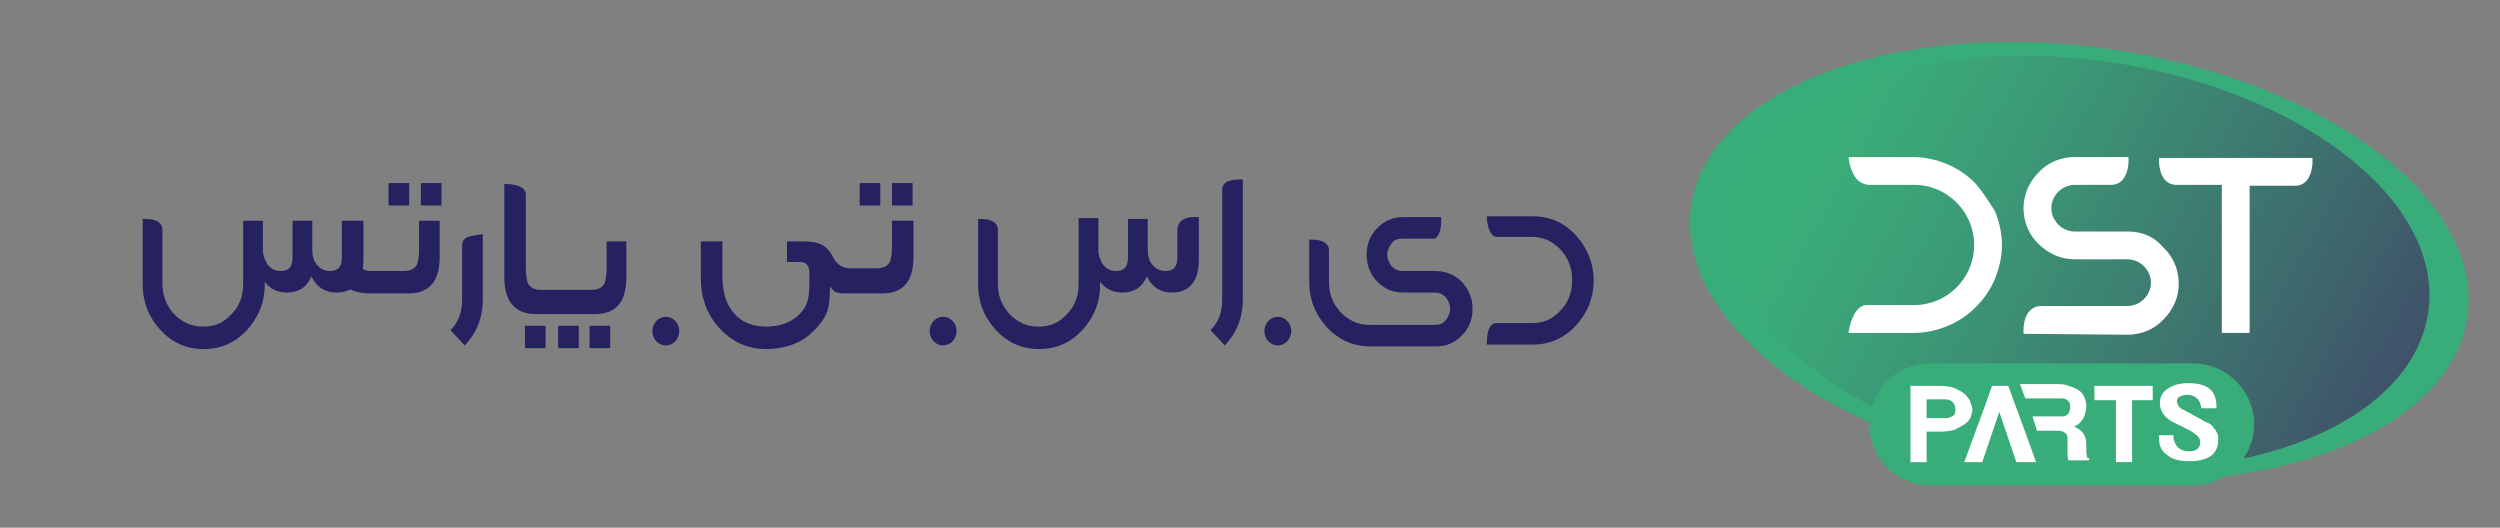 <?xml version="1.0" encoding="utf-8"?>
<!-- Generator: Adobe Illustrator 28.1.0, SVG Export Plug-In . SVG Version: 6.00 Build 0)  -->
<svg version="1.1" id="Layer_1" xmlns="http://www.w3.org/2000/svg" xmlns:xlink="http://www.w3.org/1999/xlink" x="0px" y="0px"
	 viewBox="0 0 278.6 58.8" style="enable-background:new 0 0 278.6 58.8;" xml:space="preserve">
<rect x="0" y="0" width="278.6" height="58.8" fill="#808080" stroke="none"/>
<style type="text/css">
	.st0{fill:#39AD79;}
	.st1{fill:url(#SVGID_1_);}
	.st2{fill:#FFFFFF;}
	.st3{fill:#262261;}
</style>
<g>
	<ellipse transform="matrix(0.141 -0.99 0.99 0.141 170.119 254.495)" class="st0" cx="231.8" cy="29.2" rx="23.9" ry="43.7"/>
	
		<linearGradient id="SVGID_1_" gradientUnits="userSpaceOnUse" x1="195.79" y1="50.705" x2="307.856" y2="-11.444" gradientTransform="matrix(1 0 0 -1 0 60)">
		<stop  offset="8.377661e-02" style="stop-color:#3AAE79"/>
		<stop  offset="0.22" style="stop-color:#3B9B76"/>
		<stop  offset="0.496" style="stop-color:#3E696D"/>
		<stop  offset="0.748" style="stop-color:#413664"/>
	</linearGradient>
	<path class="st1" d="M270.6,34.8c-1.8,12.4-20.6,19.9-42,16.8S191.1,36,193,23.7c1.8-12.4,20.6-19.9,42-16.8S272.4,22.4,270.6,34.8
		z"/>
	<g>
		<path class="st2" d="M237.1,25.8h-5.9c-1.4,0-2.6-1.2-2.6-2.6s1.2-2.6,2.6-2.6h4.1c0.8,0,1.4-0.5,1.7-1.4c0.2-0.6,0.2-1.1,0.2-1.2
			v-0.5h-6c-1.5,0-3,0.6-4,1.7c-1.1,1.1-1.7,2.5-1.7,4s0.6,3,1.7,4c1.1,1.1,2.5,1.7,4,1.7h5.9c1.4,0,2.6,1.2,2.6,2.6
			c0,1.4-1.2,2.6-2.6,2.6c-0.1,0-0.6,0-1.5,0c-2.5,0-7.2,0-8.2,0c-0.4,0-1.3,0.2-1.7,1.4c-0.2,0.6-0.2,1.2-0.2,1.2v0.5l11.6,0.1
			c1.5,0,3-0.6,4-1.7c1.1-1.1,1.7-2.5,1.7-4s-0.6-3-1.7-4C240.1,26.4,238.8,25.8,237.1,25.8z"/>
		<path class="st2" d="M220.1,20.4c-0.9-0.9-1.9-1.6-3.1-2.1c-1.2-0.5-2.5-0.8-3.8-0.8h-7.2l0.1,0.6c0,0.1,0.1,0.6,0.4,1.2
			c0.4,0.9,1.1,1.3,1.9,1.3h4.9c3.7,0,6.7,3,6.7,6.7s-3,6.7-6.7,6.7H208c-1.3,0-1.8,2.1-1.9,2.5l-0.1,0.6h7.3c1.3,0,2.6-0.3,3.8-0.8
			s2.2-1.2,3.1-2.1c0.9-0.9,1.6-1.9,2.1-3.1c0.5-1.2,0.8-2.5,0.8-3.8s-0.3-2.6-0.8-3.8C221.6,22.4,220.9,21.3,220.1,20.4z"/>
		<path class="st2" d="M240.6,17.5V18c0,0,0,0.6,0.2,1.2c0.3,0.9,0.9,1.4,1.7,1.4h5.1v16.5h3.1V20.7h5.1c0.8,0,1.4-0.5,1.7-1.4
			c0.2-0.6,0.2-1.1,0.2-1.2v-0.5h-17.1V17.5z"/>
	</g>
	<path class="st0" d="M244.4,54.1h-29.3c-3.8,0-6.8-3.1-6.8-6.8l0,0c0-3.8,3.1-6.8,6.8-6.8h29.3c3.8,0,6.8,3.1,6.8,6.8l0,0
		C251.2,51,248.1,54.1,244.4,54.1z"/>
	<g>
		<g>
			<path class="st2" d="M219.8,45.6c0,0.3-0.1,0.6-0.2,0.9c-0.1,0.3-0.4,0.6-0.7,0.8s-0.7,0.4-1.1,0.6c-0.4,0.1-0.9,0.2-1.5,0.2
				h-1.6v3.4h-1.8v-6.3V43h3.3c0.6,0,1.1,0.1,1.5,0.2c0.2,0.1,0.4,0.2,0.6,0.3c0.2,0.1,0.4,0.2,0.5,0.3c0.3,0.2,0.5,0.5,0.7,0.8
				C219.6,45,219.8,45.3,219.8,45.6z M217.9,45.6c0-0.3-0.1-0.6-0.3-0.8s-0.5-0.3-0.9-0.3h-2v2.1h2.1c0.4,0,0.6-0.1,0.9-0.3
				C217.9,46.2,217.9,45.9,217.9,45.6z"/>
			<path class="st2" d="M226.9,51.5h-2.2l-1.9-5.6l-1.9,5.6h-2l2.2-6l0.9-2.5h1.8l2.2,6L226.9,51.5z"/>
			<path class="st2" d="M239.9,44.6h-2.3v6.7v0.2h-1.8v-6.7v-0.2h-2.4V43h5.3h1.2V44.6z"/>
			<path class="st2" d="M232.6,51c0-0.1-0.1-0.3-0.1-0.7v-0.4c0-0.4,0-0.8-0.1-1.1s-0.2-0.5-0.4-0.7s-0.5-0.4-0.9-0.6
				c0.2,0,0.4-0.1,0.7-0.4c0.2-0.2,0.4-0.5,0.5-0.8s0.2-0.7,0.2-1c0-0.4-0.1-0.8-0.3-1.2s-0.6-0.7-1.1-0.9c-0.3-0.1-0.6-0.2-0.9-0.3
				c-0.3-0.1-0.7-0.1-1.1-0.1h-4l0.6,1.6h4.1c0.3,0,0.5,0.1,0.7,0.3s0.2,0.4,0.2,0.7s-0.1,0.5-0.2,0.7c-0.2,0.2-0.4,0.3-0.6,0.3
				h-3.4L227,48h0.5h1.6c0.3,0,0.6,0,0.8,0.1s0.3,0.2,0.4,0.3c0,0.1,0.1,0.2,0.1,0.3s0,0.2,0,0.3v0.9c0,0.1,0,0.3,0,0.4
				c0,0.2,0,0.8,0.1,1h2.3V51C232.9,51.2,232.8,51.1,232.6,51z"/>
		</g>
		<g>
			<path class="st2" d="M240.6,48.8v-0.3h1.6c0,0-0.1,1.8,1.8,1.8c0.4,0,0.7-0.1,0.9-0.3s0.3-0.4,0.3-0.7s-0.1-0.5-0.3-0.7
				s-0.5-0.4-0.8-0.6l-1.8-0.9c-1.1-0.5-1.6-1.3-1.6-2.2c0-0.7,0.3-1.2,0.9-1.6c0.6-0.4,1.3-0.6,2.3-0.6s1.8,0.2,2.3,0.6
				c0.5,0.4,0.8,1.1,0.8,1.9v0.3h-1.7c0,0,0-1.5-1.6-1.5c-0.3,0-0.6,0.1-0.8,0.2c-0.2,0.1-0.3,0.3-0.3,0.5s0.1,0.4,0.2,0.6
				c0.1,0.1,0.3,0.3,0.6,0.4l2,1.1c0.3,0.2,0.6,0.3,0.8,0.4c0.2,0.1,0.4,0.3,0.5,0.5c0.2,0.2,0.3,0.4,0.4,0.6
				c0.1,0.2,0.1,0.5,0.1,0.8c0,0.7-0.3,1.3-0.8,1.7c-0.6,0.4-1.4,0.6-2.4,0.6c-1.1,0-1.9-0.2-2.5-0.7
				C240.9,50.3,240.6,49.7,240.6,48.8z"/>
		</g>
	</g>
</g>
<path class="st3" d="M175.6,26.2c-1.3-1.4-2.9-2.1-4.8-2.1h-5.1v0.3c0,0.2,0.2,2,1.1,2h3.9c1.3,0,2.3,0.5,3.2,1.4
	c0.9,1,1.3,2.1,1.3,3.4c0,1.3-0.4,2.5-1.3,3.4c-0.9,1-1.9,1.4-3.2,1.4h-3.9c-0.4,0-0.8,0.2-1,1.1c-0.1,0.5-0.1,0.9-0.1,1v0.3h5.1
	c1.9,0,3.5-0.7,4.8-2.1l0,0c1.3-1.4,2-3.1,2-5.1C177.6,29.4,176.9,27.6,175.6,26.2z"/>
<path class="st3" d="M159.9,30.2h-3.6c-0.5,0-0.9-0.2-1.2-0.5c-0.3-0.4-0.5-0.8-0.5-1.3s0.2-0.9,0.5-1.3s0.7-0.5,1.2-0.5h3.4
	c0.2,0,0.4-0.1,0.5-0.3c0.5-0.6,0.4-2,0.4-2v-0.1h-4.3c-1.1,0-2,0.4-2.8,1.2s-1.2,1.8-1.2,3s0.4,2.2,1.2,3c0.8,0.8,1.7,1.2,2.8,1.2
	h3.6c0.5,0,0.9,0.2,1.2,0.5c0.3,0.4,0.5,0.8,0.5,1.3s-0.2,0.9-0.5,1.3c-0.3,0.4-0.7,0.5-1.2,0.5h-6.5c-0.3,0-0.5,0-0.8,0
	c-1.3,0-2.3-0.5-3.2-1.4c-0.9-1-1.3-2.1-1.3-3.4v-3.5c0-0.4-0.2-0.9-1-1.1c-0.4-0.1-0.9-0.1-0.9-0.1h-0.3v4.7c0,2,0.7,3.7,2,5.1
	c1.2,1.3,2.7,2,4.4,2.1l0,0h7.8c1.1,0,2-0.4,2.8-1.2s1.2-1.8,1.2-3s-0.4-2.1-1.2-3C162.1,30.6,161.1,30.2,159.9,30.2z"/>
<path class="st3" d="M142.4,35.3c-0.8,0-1.5,0.7-1.5,1.6s0.7,1.6,1.5,1.6s1.5-0.7,1.5-1.6S143.2,35.3,142.4,35.3z"/>
<path class="st3" d="M105.1,35.3c-0.8,0-1.5,0.7-1.5,1.6s0.7,1.6,1.5,1.6s1.5-0.7,1.5-1.6S105.9,35.3,105.1,35.3z"/>
<path class="st3" d="M74.2,35.3c-0.8,0-1.5,0.7-1.5,1.6s0.7,1.6,1.5,1.6c0.8,0,1.5-0.7,1.5-1.6S75,35.3,74.2,35.3z"/>
<rect x="95.8" y="20.4" class="st3" width="2.3" height="2.5"/>
<path class="st3" d="M99.4,27.5c0,0.8-0.1,1.3-0.2,1.6c-0.2,0.5-0.7,0.8-1.5,0.8h-1.2l0,0h-0.8c-1.1,0-2.1,0.2-2.9-1.3
	c-0.9-1.8-2.3-1.7-4.2-1.7h-0.9v2.3c0.1,0,0.1,0,0.2,0h0.2c1.4,0,2.1-0.2,2.1,1.4c0,1.9,0.1,3.3-1.2,4.5c-0.9,0.9-2.3,1.3-3.6,1.3
	c-1.5,0-2.8-0.5-3.6-1.5c-0.9-1-1.3-2.4-1.3-4.2v-3.8h-2.4V31c0,2.2,0.7,4.1,2.1,5.6c1.4,1.5,3.1,2.3,5.2,2.3c1.7,0,3.5-0.5,4.7-1.5
	c2.5-2.2,2.3-3.3,2.4-5.5c0.5,0.8,0.8,0.7,1.4,0.8h2.8l0,0h1.6c2.4,0,3.5-1.4,3.5-4.1v-4h-2.4C99.4,24.6,99.4,27.5,99.4,27.5z"/>
<rect x="99.4" y="20.4" class="st3" width="2.3" height="2.5"/>
<path class="st3" d="M67.6,29.9c0,0.8-0.1,1.3-0.2,1.6c-0.2,0.5-0.7,0.8-1.5,0.8h-1.2h-4.4c-0.8,0-1.3-0.3-1.5-0.8
	c-0.1-0.3-0.2-0.8-0.2-1.6c0,0,0-6.9,0-8.2s-2.4-1.2-2.4-1.2v10.4c0,2.7,1.2,4.1,3.5,4.1h4.9h1.7c2.4,0,3.5-1.4,3.5-4.1v-4h-2.2
	V29.9L67.6,29.9z"/>
<path class="st3" d="M131.2,25.7c0,1.1,0,3,0,3c0,1-0.4,1.5-1.3,1.5c-0.6,0-1-0.2-1.4-0.6c-0.4-0.4-0.6-1-0.6-1.9v-1.6
	c0-0.6,0-1.5,0-1.7h-2.2v4.3c0,1-0.4,1.5-1.3,1.5c-0.6,0-1-0.2-1.4-0.6c-0.3-0.4-0.5-0.9-0.6-1.5v-3.8h-2.2v7.3
	c0,1.4-0.4,2.5-1.3,3.4c-0.9,1-1.9,1.4-3.2,1.4c-1.3,0-2.3-0.5-3.2-1.4c-0.9-1-1.3-2.1-1.3-3.4v-6c0-0.4-0.2-0.9-1-1.1
	c-0.4-0.1-0.9-0.1-0.9-0.1H109v7.3c0,2,0.7,3.7,2,5.1l0,0c1.3,1.4,2.9,2.1,4.8,2.1s3.5-0.7,4.8-2.1c1.3-1.4,2-3.1,2-5.1v-0.3
	c0.6,0.8,1.4,1.2,2.5,1.2c1.3,0,2.2-0.6,2.7-1.8c0.6,1.2,1.5,1.8,2.8,1.8c2,0,3-1.3,3-3.7v-4.7C133.4,24.2,131.2,23.9,131.2,25.7z"
	/>
<path class="st3" d="M38.1,24.6v4.1c0,1-0.4,1.5-1.3,1.5c-0.6,0-1-0.2-1.4-0.6s-0.6-1-0.6-1.9v-1.6c0-0.6,0-1.3,0-1.5h-2.2v4.1
	c0,1-0.4,1.5-1.3,1.5c-0.6,0-1-0.2-1.4-0.6c-0.3-0.4-0.5-0.9-0.6-1.5v-3.5h-2.2v7c0,1.4-0.4,2.5-1.3,3.4c-0.9,1-1.9,1.4-3.2,1.4
	c-1.3,0-2.3-0.5-3.2-1.4c-0.9-1-1.3-2.1-1.3-3.4v-6c0-0.4-0.2-0.9-1-1.1c-0.4-0.1-0.9-0.1-0.9-0.1h-0.3v7.3c0,2,0.7,3.7,2,5.1l0,0
	c1.3,1.4,2.9,2.1,4.8,2.1s3.5-0.7,4.8-2.1c1.3-1.4,2-3.1,2-5.1v-0.3c0.6,0.8,1.4,1.2,2.5,1.2c1.3,0,2.2-0.6,2.7-1.8
	c0.6,1.2,1.5,1.8,2.8,1.8c2,0,3-1.3,3-3.7v-4.3H38.1z"/>
<path class="st3" d="M137.2,20.1c-0.9,0.2-1,0.7-1,1.1v12.2c0,1.4-0.4,2.5-1.3,3.4l1.6,1.7c1.3-1.4,2-3.1,2-5.1V20h-0.3
	C138.1,20,137.6,20,137.2,20.1z"/>
<path class="st3" d="M52.5,26.3c-0.9,0.2-1,0.7-1,1.1v6c0,1.4-0.4,2.5-1.3,3.4l1.6,1.7c1.3-1.4,2-3.1,2-5.1v-7.3
	C53.8,26.1,53,26.2,52.5,26.3z"/>
<path class="st3" d="M38.1,31.3c0,0,0.4,1.4,3.2,1.4c3.1,0,4.2,0,4.2,0c2.4,0,3.5-1.4,3.5-4.1v-4h-2.3v3v0.2c0,0.8-0.1,1.3-0.2,1.6
	c-0.2,0.5-0.7,0.8-1.5,0.8c0,0-2.3,0-3.7,0s-1.5-1.3-1.5-1.3"/>
<rect x="58.5" y="36.3" class="st3" width="2.3" height="2.5"/>
<rect x="62.2" y="36.3" class="st3" width="2.3" height="2.5"/>
<rect x="65.7" y="36.3" class="st3" width="2.3" height="2.5"/>
<rect x="43.3" y="20.4" class="st3" width="2.3" height="2.5"/>
<rect x="46.9" y="20.4" class="st3" width="2.3" height="2.5"/>
</svg>
